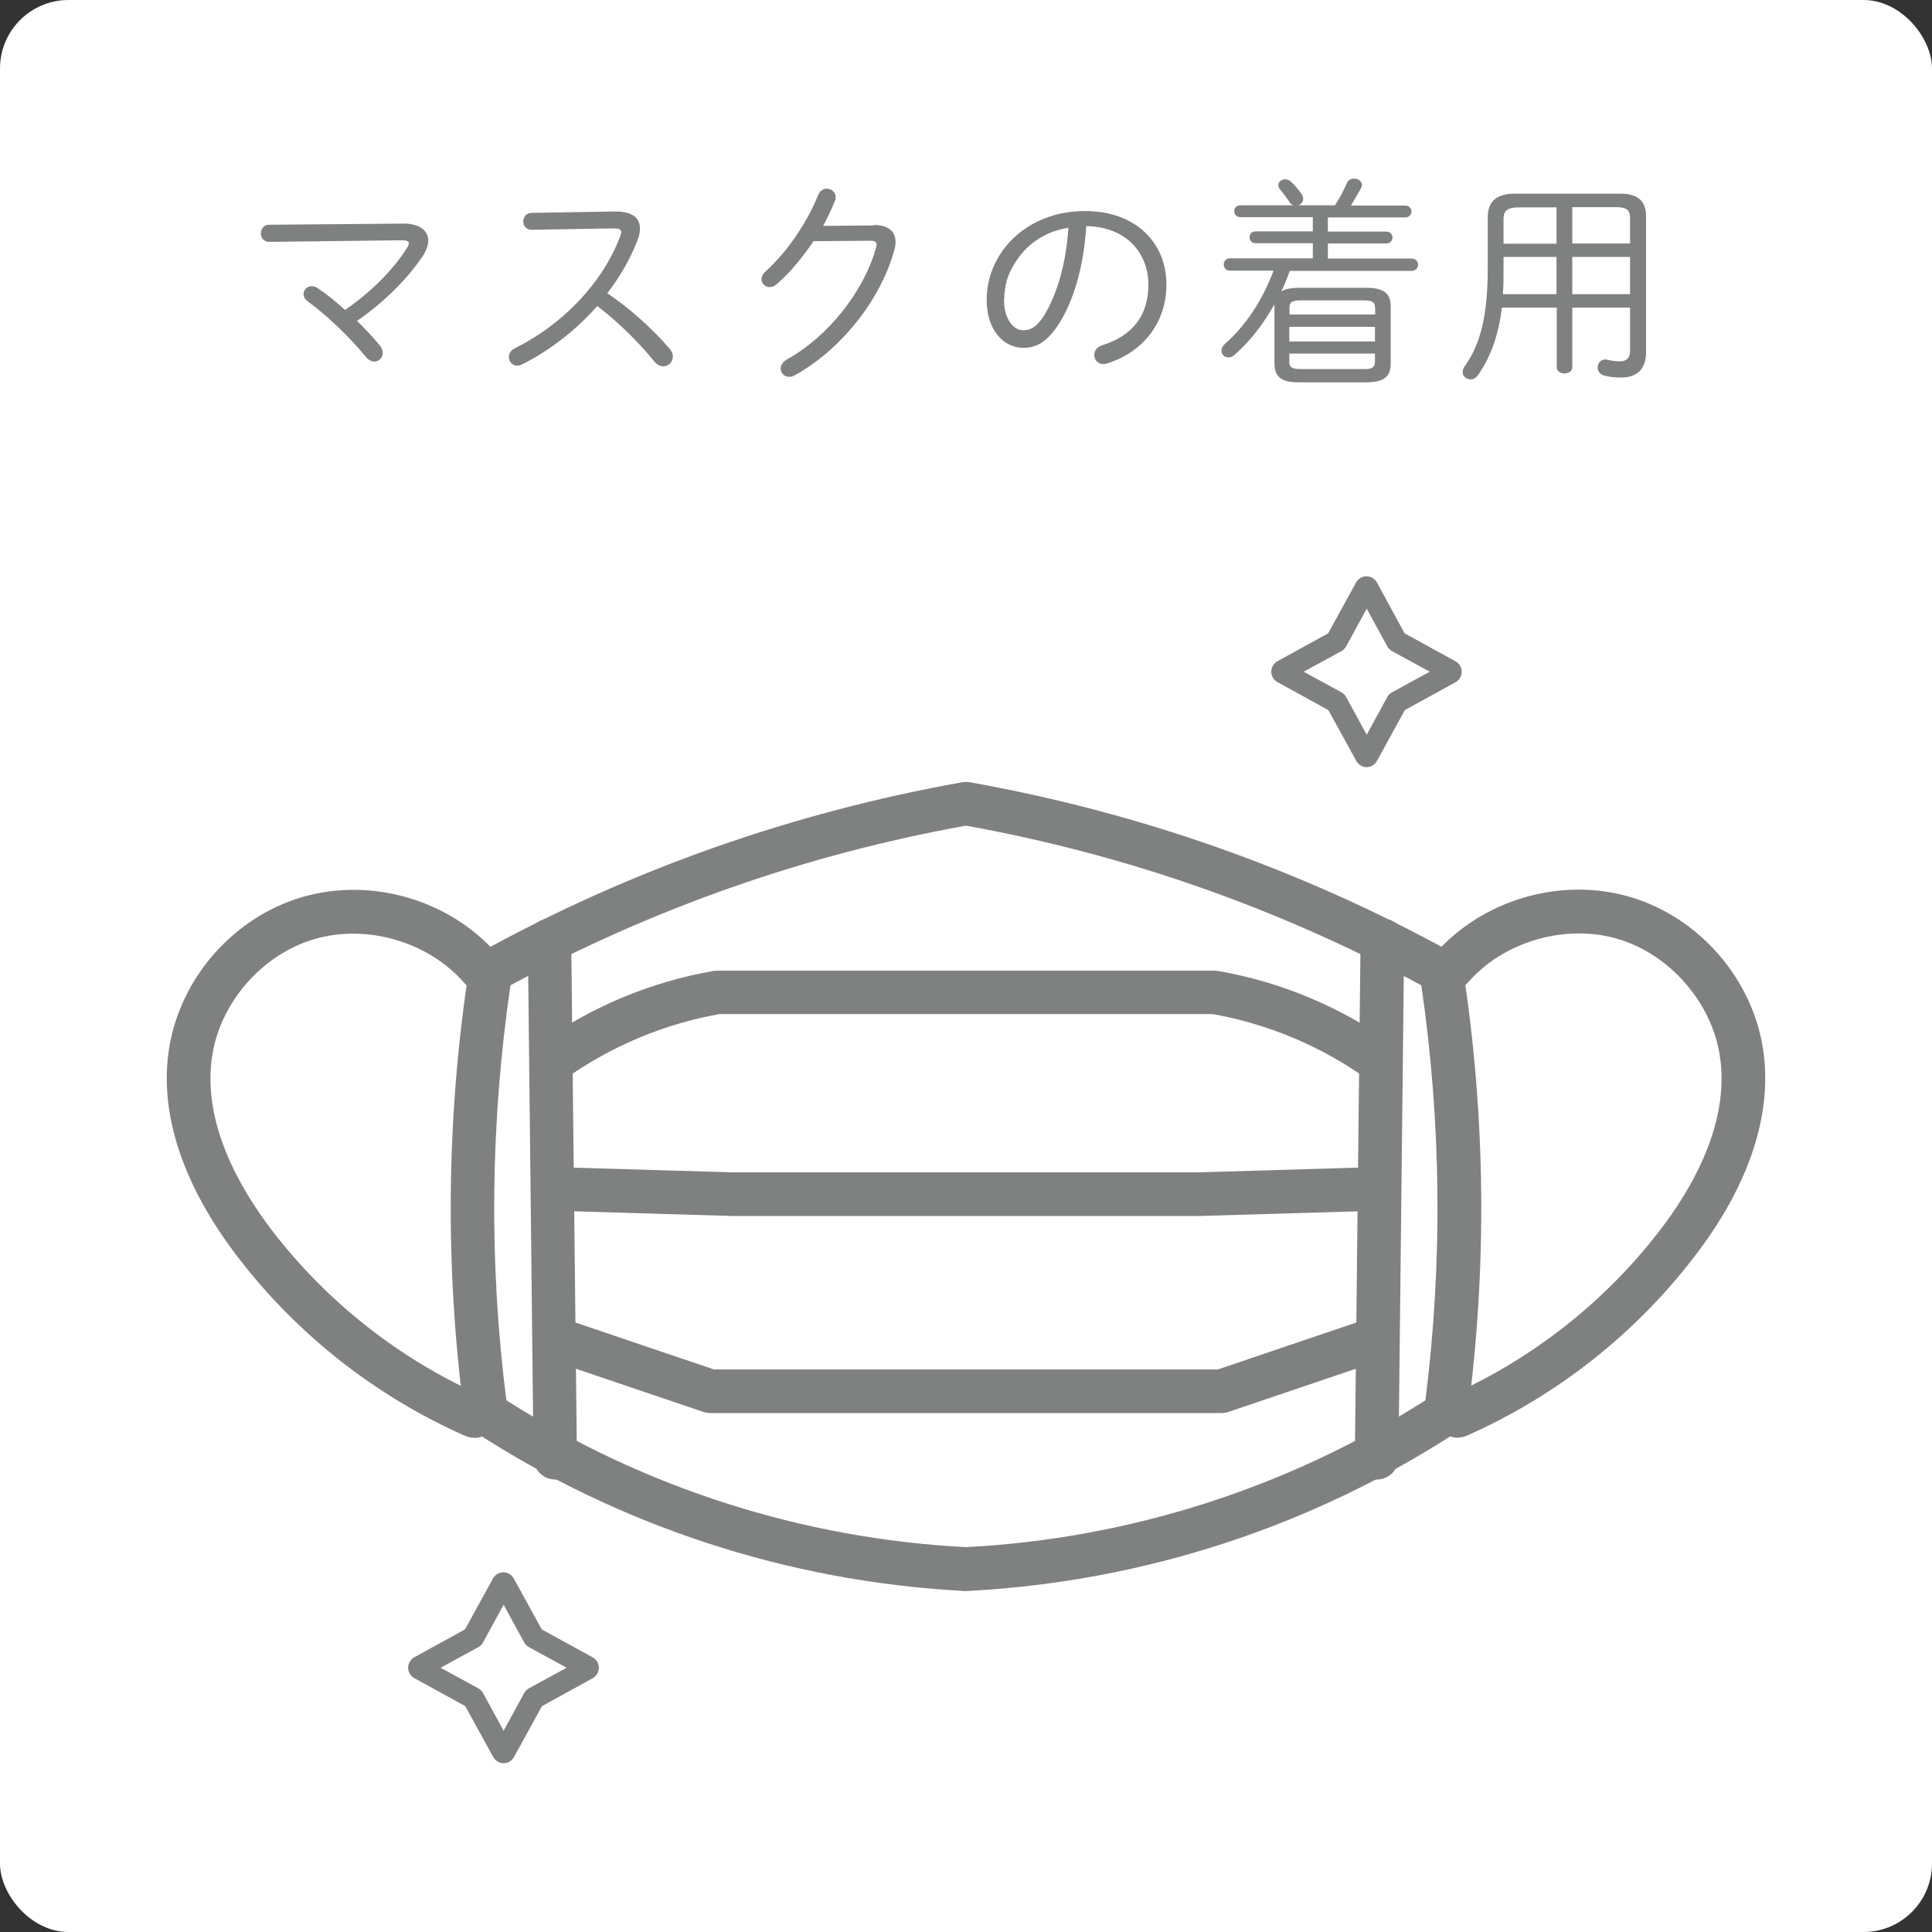 <?xml version="1.0" encoding="UTF-8"?>
<svg id="_レイヤー_2" data-name="レイヤー 2" xmlns="http://www.w3.org/2000/svg" viewBox="0 0 84.59 84.59">
  <rect x="0" y="0" width="84.59" height="84.59" fill="#333333" stroke="none"/>
  <defs>
    <style>
      .cls-1 {
        fill: #fff;
      }

      .cls-2 {
        fill: #7f8080;
      }
    </style>
  </defs>
  <g id="_レイヤー_1-2" data-name="レイヤー 1">
    <g>
      <rect class="cls-1" width="84.59" height="84.59" rx="3" ry="3"/>
      <path class="cls-2" d="M59.84,33.59c-.19,0-.37-.11-.46-.28l-1.22-2.22-2.22-1.22c-.17-.09-.28-.27-.28-.46s.11-.37.27-.46l2.22-1.22,1.22-2.22c.09-.17.27-.28.46-.28h0c.19,0,.37.11.46.28l1.21,2.22,2.22,1.22c.17.09.28.27.28.46s-.11.37-.27.46l-2.22,1.22-1.22,2.22c-.09.17-.27.28-.46.28h0ZM59.46,32.85s0,0,0,0h0ZM57.08,29.41l1.65.9c.09.05.16.12.21.21l.9,1.65.9-1.65c.05-.09.12-.16.21-.21l1.65-.9-1.65-.9c-.09-.05-.16-.12-.21-.21l-.9-1.65-.9,1.65c-.05.09-.12.16-.21.21l-1.65.9ZM58.26,31.15s0,0,0,0h0ZM61.41,31.15h0s0,0,0,0ZM61.58,30.98h0s0,0,0,0ZM58.1,30.98s0,0,0,0h0ZM61.57,27.84h0s0,0,0,0ZM58.27,27.67s0,0,0,0h0ZM61.4,27.67h0s0,0,0,0Z"/>
      <path class="cls-2" d="M22.05,77.2c-.19,0-.37-.11-.46-.28l-1.22-2.22-2.22-1.22c-.17-.09-.28-.27-.28-.46s.11-.37.27-.46l2.22-1.22,1.22-2.22c.09-.17.27-.28.46-.28s.37.11.46.28l1.22,2.22,2.22,1.22c.17.09.28.27.28.46s-.11.37-.27.46l-2.22,1.22-1.22,2.22c-.09.17-.27.28-.46.28ZM21.68,76.47s0,0,0,0h0ZM22.43,76.47h0s0,0,0,0ZM19.29,73.02l1.65.9c.09.05.16.12.21.21l.9,1.65.9-1.65c.05-.09.12-.16.21-.21l1.65-.9-1.65-.9c-.09-.05-.16-.12-.21-.21l-.9-1.65-.9,1.65c-.05.09-.12.16-.21.21l-1.65.9ZM20.48,71.28s0,0,0,0h0ZM23.62,71.28h0s0,0,0,0ZM22.43,69.58h0s0,0,0,0Z"/>
      <g>
        <path class="cls-2" d="M24.31,64.78c-.52,0-.95-.42-.95-.94l-.25-22.65c0-.53.42-.96.94-.97h.01c.52,0,.95.42.95.94l.25,22.65c0,.53-.42.96-.94.97h-.01Z"/>
        <path class="cls-2" d="M20.76,62.95c-.13,0-.26-.03-.39-.08-3.91-1.73-7.35-4.43-9.95-7.82-2.41-3.14-3.46-6.29-3.02-9.12.48-3.11,2.84-5.79,5.86-6.66,3.02-.87,6.44.13,8.51,2.51.35.4.3,1-.09,1.35-.4.35-1,.3-1.35-.09-1.56-1.8-4.25-2.59-6.54-1.93-2.29.66-4.14,2.76-4.5,5.12-.45,2.91,1.19,5.78,2.64,7.67,2.41,3.13,5.59,5.63,9.21,7.23.48.21.7.78.49,1.26-.16.36-.51.57-.87.57Z"/>
        <path class="cls-2" d="M42.36,69.66h-.13c-.06,0-.11,0-.16-.01-7.58-.42-14.94-2.83-21.3-6.97-.23-.15-.39-.4-.43-.67-.87-6.52-.8-13.12.2-19.62.05-.29.22-.55.48-.69,6.6-3.63,13.7-6.13,21.11-7.45.11-.02.22-.02.33,0,7.41,1.32,14.51,3.82,21.11,7.45.26.14.44.4.48.69,1,6.5,1.07,13.1.2,19.62-.04.28-.19.52-.43.67-6.36,4.15-13.72,6.55-21.3,6.97-.05,0-.11.01-.16.01ZM22.17,61.31c6.03,3.84,12.98,6.06,20.12,6.43,7.14-.37,14.09-2.59,20.12-6.43.76-6.04.7-12.15-.18-18.17-6.25-3.38-12.95-5.73-19.94-6.99-6.99,1.26-13.69,3.61-19.94,6.99-.88,6.02-.95,12.13-.18,18.17Z"/>
        <path class="cls-2" d="M60.27,64.78h-.01c-.53,0-.95-.44-.94-.97l.25-22.65c0-.53.43-.95.97-.94.53,0,.95.44.94.97l-.25,22.65c0,.52-.43.94-.95.94Z"/>
        <path class="cls-2" d="M63.83,62.95c-.37,0-.72-.21-.87-.57-.21-.48,0-1.05.49-1.26,3.61-1.6,6.8-4.1,9.21-7.23,1.46-1.89,3.09-4.76,2.64-7.67-.36-2.35-2.22-4.46-4.5-5.12-2.29-.66-4.98.13-6.54,1.93-.35.4-.95.44-1.35.09-.4-.35-.44-.95-.09-1.35,2.07-2.37,5.49-3.38,8.51-2.51,3.02.87,5.38,3.55,5.86,6.66.44,2.83-.6,5.99-3.02,9.12-2.6,3.39-6.04,6.09-9.95,7.82-.13.06-.26.08-.39.08Z"/>
        <path class="cls-2" d="M60.4,47.42c-.19,0-.39-.06-.55-.18-2-1.43-4.33-2.41-6.76-2.84h-21.59c-2.42.43-4.76,1.41-6.76,2.84-.43.31-1.03.21-1.33-.22-.31-.43-.21-1.03.22-1.33,2.25-1.61,4.89-2.71,7.62-3.18.05,0,.11-.01.16-.01h21.75c.05,0,.11,0,.16.01,2.73.47,5.37,1.57,7.62,3.18.43.31.53.9.22,1.33-.19.26-.48.4-.78.4Z"/>
        <path class="cls-2" d="M52.51,53.24h-20.44s-.02,0-.03,0l-7.77-.23c-.53-.02-.94-.46-.93-.98.02-.52.44-.93.95-.93,0,0,.02,0,.03,0l7.76.23h20.41l7.76-.23c.53-.01.97.4.98.93.02.53-.4.97-.93.98l-7.77.23s-.02,0-.03,0Z"/>
        <path class="cls-2" d="M53.48,61.87h-22.37c-.1,0-.21-.02-.31-.05l-6.82-2.31c-.5-.17-.77-.71-.6-1.21.17-.5.71-.77,1.21-.6l6.67,2.26h22.06l6.67-2.26c.5-.17,1.04.1,1.21.6.17.5-.1,1.04-.6,1.21l-6.82,2.31c-.1.03-.2.05-.31.05Z"/>
      </g>
      <g>
        <path class="cls-2" d="M17.68,9.79c.69,0,1.07.31,1.07.75,0,.19-.08.42-.22.64-.67,1.02-1.78,2.11-2.9,2.87.37.36.71.72.98,1.05.1.12.15.24.15.35,0,.21-.17.38-.37.38-.12,0-.25-.06-.37-.2-.66-.82-1.7-1.82-2.54-2.43-.14-.1-.19-.22-.19-.33,0-.18.16-.34.36-.34.09,0,.18.03.28.1.36.24.77.57,1.18.94,1.09-.75,2.1-1.74,2.69-2.69.07-.1.1-.17.1-.23,0-.09-.1-.13-.31-.13l-5.8.07c-.24,0-.37-.18-.37-.37,0-.19.13-.38.36-.38l5.91-.05Z"/>
        <path class="cls-2" d="M26.96,9.26c.68,0,1.06.25,1.06.75,0,.15-.03.32-.11.51-.31.82-.77,1.6-1.32,2.32.93.62,1.97,1.54,2.73,2.43.1.12.14.23.14.34,0,.24-.19.43-.42.43-.13,0-.26-.06-.38-.2-.71-.87-1.62-1.77-2.51-2.44-.95,1.08-2.11,1.96-3.28,2.55-.08.04-.16.06-.22.06-.22,0-.37-.18-.37-.38,0-.15.08-.29.26-.38,2.05-1.02,3.81-2.8,4.6-4.87.04-.09.06-.17.06-.21,0-.14-.12-.17-.34-.17l-3.58.06c-.24,0-.37-.17-.37-.36s.13-.38.36-.38l3.7-.06Z"/>
        <path class="cls-2" d="M38.26,9.85c.62,0,.95.27.95.75,0,.11-.02.23-.06.37-.62,2.23-2.39,4.38-4.35,5.46-.09.05-.17.07-.25.07-.21,0-.37-.17-.37-.36,0-.14.08-.29.27-.4,1.79-.99,3.37-2.96,3.91-4.91,0-.04.02-.08.02-.12,0-.12-.09-.17-.28-.17l-2.48.02c-.49.72-1.04,1.39-1.6,1.87-.11.1-.22.14-.32.14-.2,0-.36-.16-.36-.34,0-.11.05-.23.17-.34.93-.83,1.82-2.12,2.32-3.37.08-.18.22-.26.37-.26.19,0,.39.15.39.36,0,.06,0,.11-.03.17-.15.36-.32.73-.52,1.1l2.21-.02Z"/>
        <path class="cls-2" d="M43.2,13.13c0-2.05,1.72-3.89,4.31-3.89,2.22,0,3.56,1.39,3.56,3.22,0,1.7-1.06,2.97-2.59,3.45-.06.02-.12.03-.17.03-.25,0-.4-.19-.4-.4,0-.17.1-.34.34-.42,1.33-.42,2.03-1.29,2.03-2.66s-.95-2.53-2.72-2.56c-.11,1.79-.56,3.27-1.18,4.25-.53.84-1.02,1.08-1.57,1.08-.83,0-1.61-.73-1.61-2.1ZM45.67,10.34c-.42.23-.78.54-1.06.92-.18.24-.33.5-.45.79-.14.36-.18.71-.2,1.09,0,.81.4,1.32.84,1.32.31,0,.59-.13.91-.64.55-.89.96-2.21,1.07-3.85-.4.07-.77.18-1.12.38Z"/>
        <path class="cls-2" d="M55.79,13.34c-.49.87-1.08,1.63-1.74,2.2-.09.08-.18.11-.27.11-.17,0-.3-.13-.3-.29,0-.11.05-.21.17-.32.87-.76,1.63-1.89,2.11-3.19h-1.91c-.18,0-.27-.14-.27-.27s.09-.27.27-.27h3.63v-.66h-2.5c-.18,0-.27-.14-.27-.26,0-.14.09-.26.27-.26h2.5v-.62h-3.17c-.18,0-.27-.14-.27-.26,0-.14.09-.26.27-.26h2.32c-.07-.03-.14-.08-.18-.16-.12-.18-.25-.35-.4-.53-.06-.07-.08-.14-.08-.19,0-.15.14-.26.3-.26.1,0,.19.04.28.13.16.15.34.37.44.52.05.07.07.15.07.2,0,.14-.1.25-.21.29h1.6c.2-.31.38-.64.51-.95.07-.17.2-.22.33-.22.17,0,.34.11.34.28,0,.05-.02.1-.05.16-.15.26-.28.5-.43.74h2.37c.18,0,.28.13.28.26,0,.13-.1.26-.28.26h-3.38v.62h2.55c.18,0,.28.13.28.26,0,.13-.1.26-.28.26h-2.55v.66h3.67c.18,0,.28.14.28.27s-.1.27-.28.27h-5.34c-.11.31-.23.61-.37.9.23-.14.51-.15.78-.16h2.93c.8,0,1.08.26,1.08.81v2.53c0,.53-.28.8-1.08.8h-2.93c-.59,0-1.07-.11-1.08-.8v-2.59ZM60.2,13.47c0-.23-.1-.32-.51-.32h-2.72c-.42,0-.51.09-.51.32v.3h3.75v-.3ZM60.2,14.31h-3.75v.64h3.75v-.64ZM59.69,16.16c.26,0,.5,0,.51-.32v-.36h-3.75v.36c0,.23.1.32.51.32h2.72Z"/>
        <path class="cls-2" d="M65.76,13.46c-.16,1.28-.5,2.18-1.06,2.98-.09.12-.19.17-.31.17-.18,0-.35-.13-.35-.32,0-.09.03-.17.1-.27.67-.94,1-2.17,1-4.31v-2.2c0-.66.35-1.03,1.17-1.03h4.66c.73,0,1.1.32,1.1.98v5.98c0,.75-.44,1.09-1.08,1.09-.28,0-.48-.02-.73-.08-.21-.05-.31-.2-.31-.36,0-.2.17-.4.42-.34.19.05.4.07.57.07.24,0,.43-.12.43-.45v-1.9h-2.53v2.61c0,.18-.17.27-.34.27-.17,0-.34-.09-.34-.27v-2.61h-2.4ZM65.83,11.87c0,.36,0,.7-.03,1.01h2.35v-1.63h-2.32v.62ZM68.15,10.67v-1.59h-1.65c-.51,0-.67.15-.67.52v1.07h2.32ZM71.37,9.55c0-.35-.15-.48-.61-.48h-1.92v1.59h2.53v-1.12ZM71.37,11.25h-2.53v1.63h2.53v-1.63Z"/>
      </g>
    </g>
  </g>
</svg>